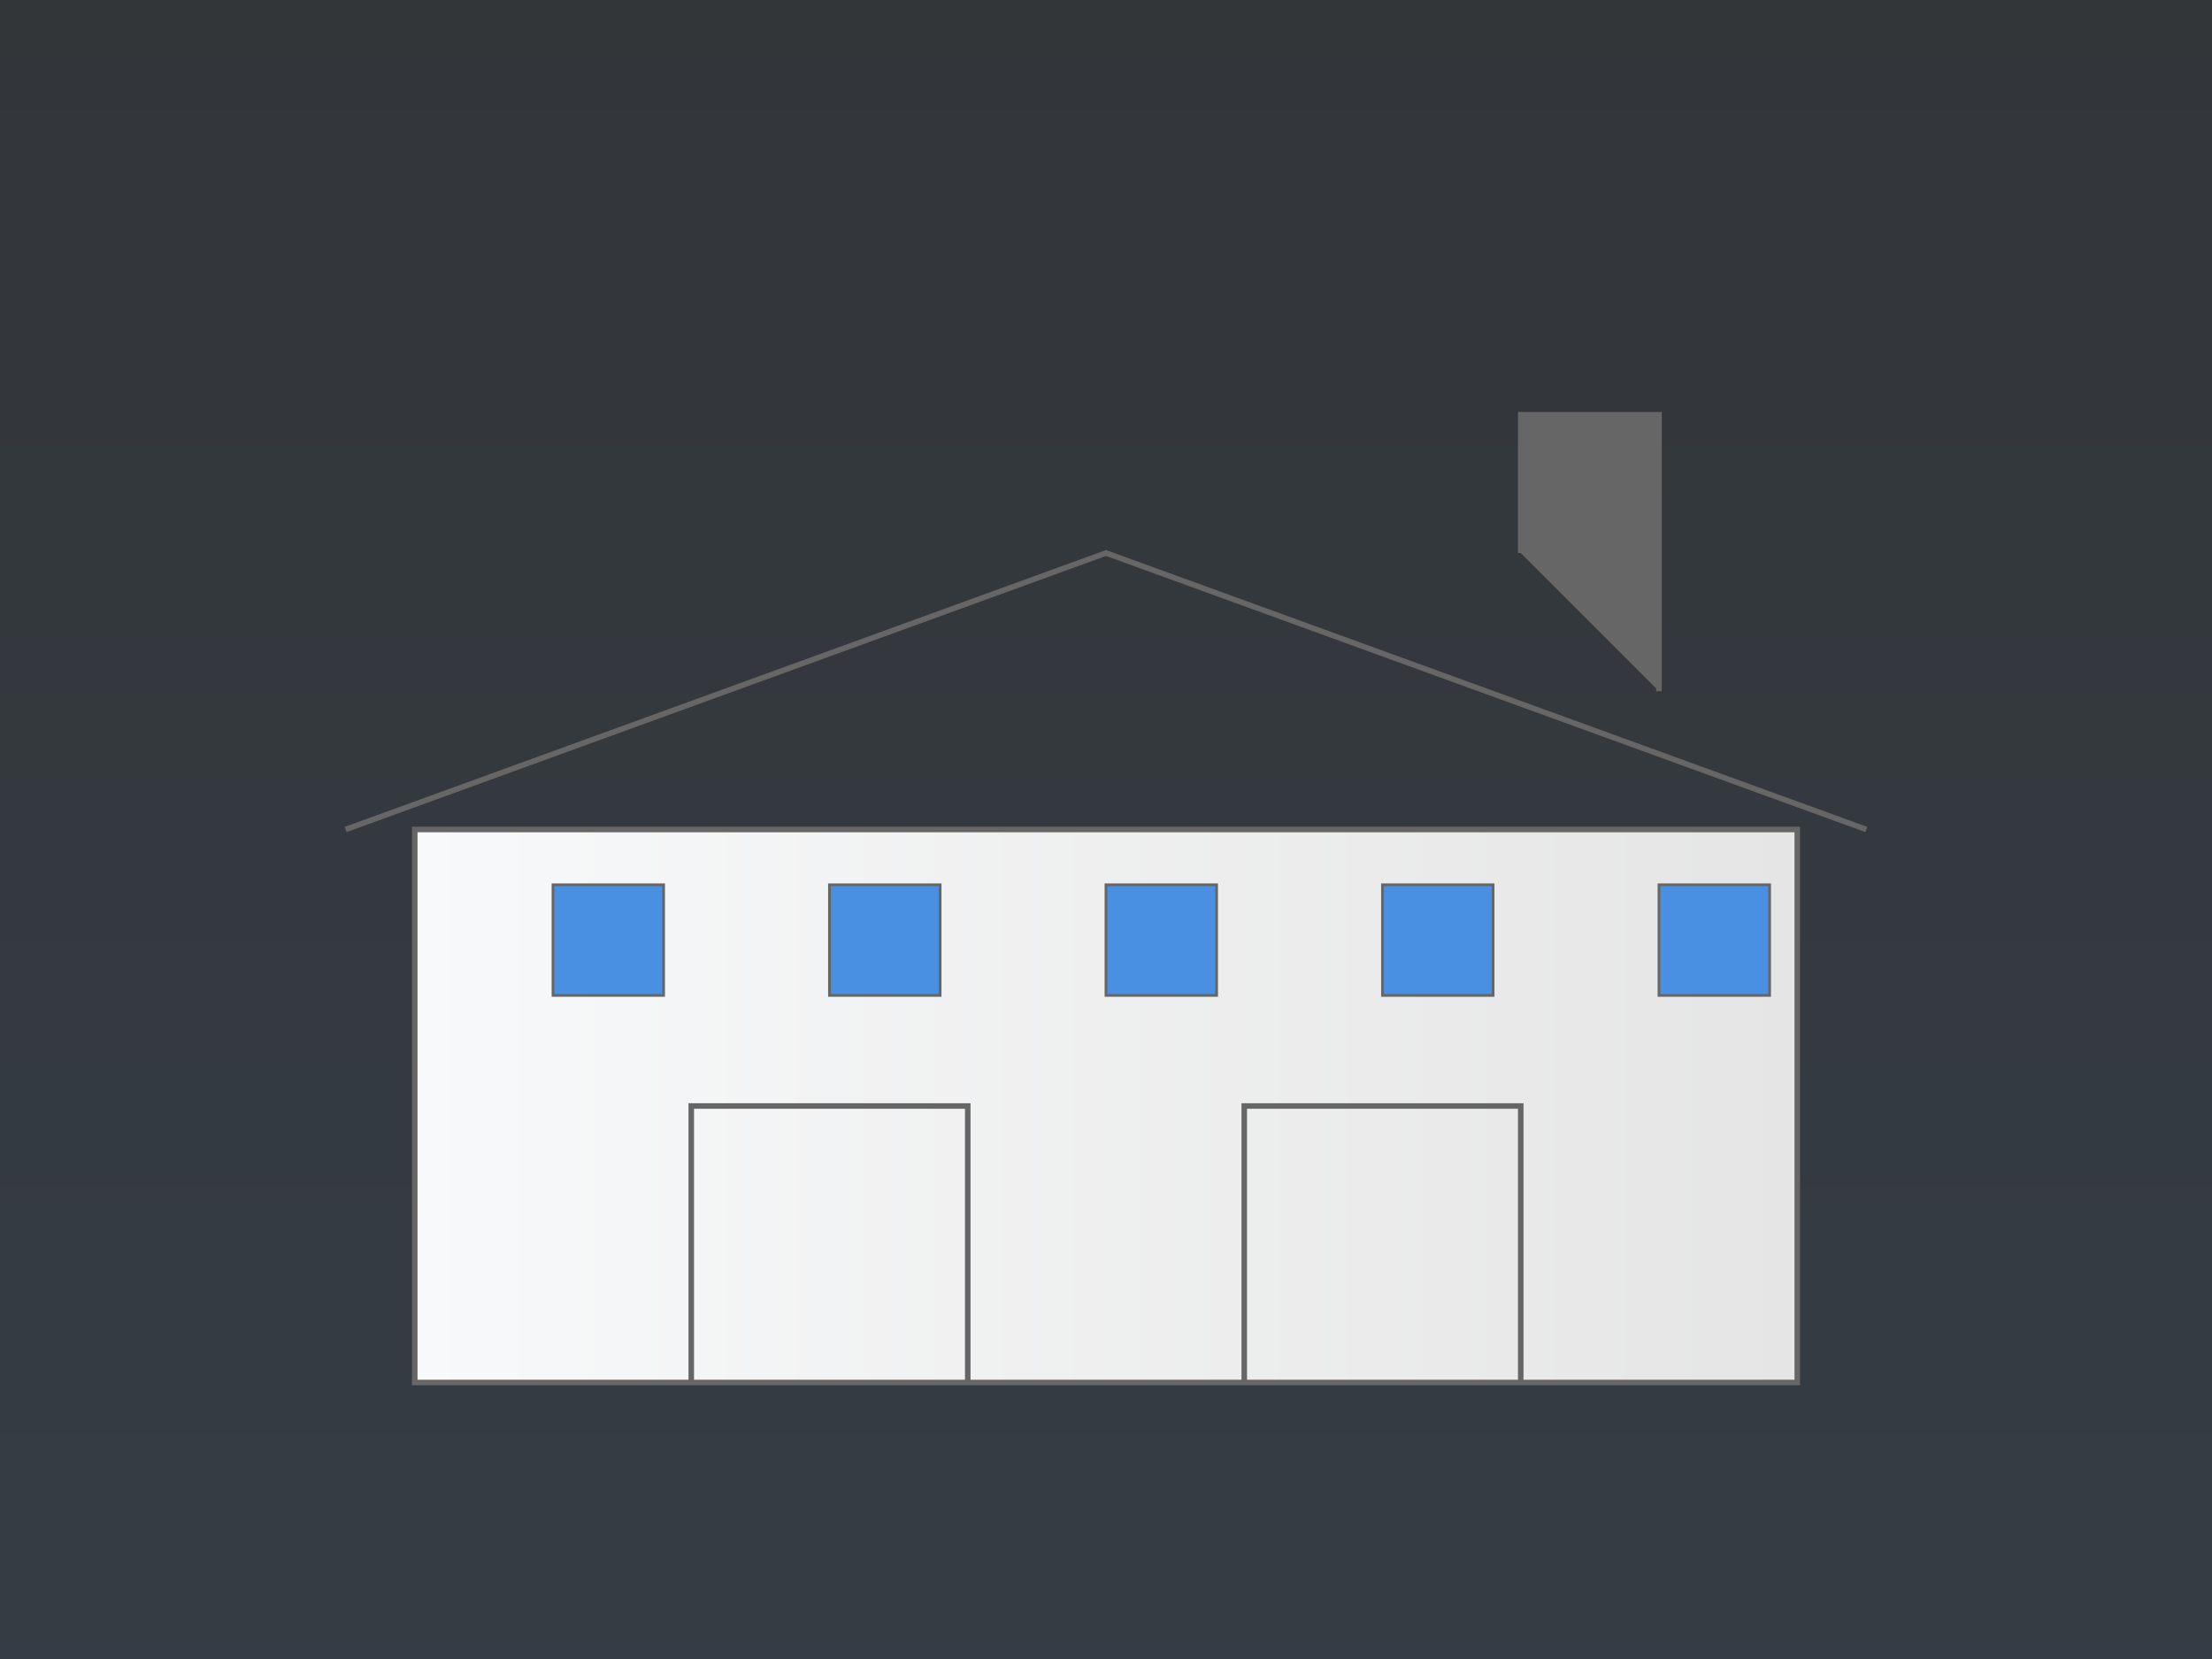 <?xml version="1.0" encoding="UTF-8"?>
<svg width="800" height="600" viewBox="0 0 800 600" xmlns="http://www.w3.org/2000/svg">
    <rect x="0" y="0" width="800" height="600" fill="#333333" stroke="none"/>
    <defs>
        <linearGradient id="skyGradient" x1="0%" y1="0%" x2="0%" y2="100%">
            <stop offset="0%" style="stop-color:#2B4D6F;stop-opacity:0.1" />
            <stop offset="100%" style="stop-color:#4A90E2;stop-opacity:0.1" />
        </linearGradient>
        
        <linearGradient id="buildingGradient" x1="0%" y1="0%" x2="100%" y2="0%">
            <stop offset="0%" style="stop-color:#F8F9FA;stop-opacity:1" />
            <stop offset="100%" style="stop-color:#E5E5E5;stop-opacity:1" />
        </linearGradient>
    </defs>
    
    <!-- Небо -->
    <rect width="800" height="600" fill="url(#skyGradient)"/>
    
    <!-- Промышленное здание -->
    <g transform="translate(100, 100)">
        <!-- Основной корпус -->
        <path d="M50,400 L50,200 L550,200 L550,400 Z" 
              fill="url(#buildingGradient)"
              stroke="#666666"
              stroke-width="2"/>
              
        <!-- Крыша -->
        <path d="M25,200 L300,100 L575,200" 
              fill="none"
              stroke="#666666"
              stroke-width="2"/>
              
        <!-- Ворота -->
        <path d="M150,400 L150,300 L250,300 L250,400" 
              fill="none"
              stroke="#666666"
              stroke-width="2"/>
        <path d="M350,400 L350,300 L450,300 L450,400" 
              fill="none"
              stroke="#666666"
              stroke-width="2"/>
              
        <!-- Окна -->
        <g fill="#4A90E2" stroke="#666666" stroke-width="1">
            <rect x="100" y="220" width="40" height="40"/>
            <rect x="200" y="220" width="40" height="40"/>
            <rect x="300" y="220" width="40" height="40"/>
            <rect x="400" y="220" width="40" height="40"/>
            <rect x="500" y="220" width="40" height="40"/>
        </g>
        
        <!-- Труба -->
        <path d="M450,100 L450,50 L500,50 L500,150" 
              fill="#666666"
              stroke="#666666"
              stroke-width="2"/>
    </g>
</svg> 